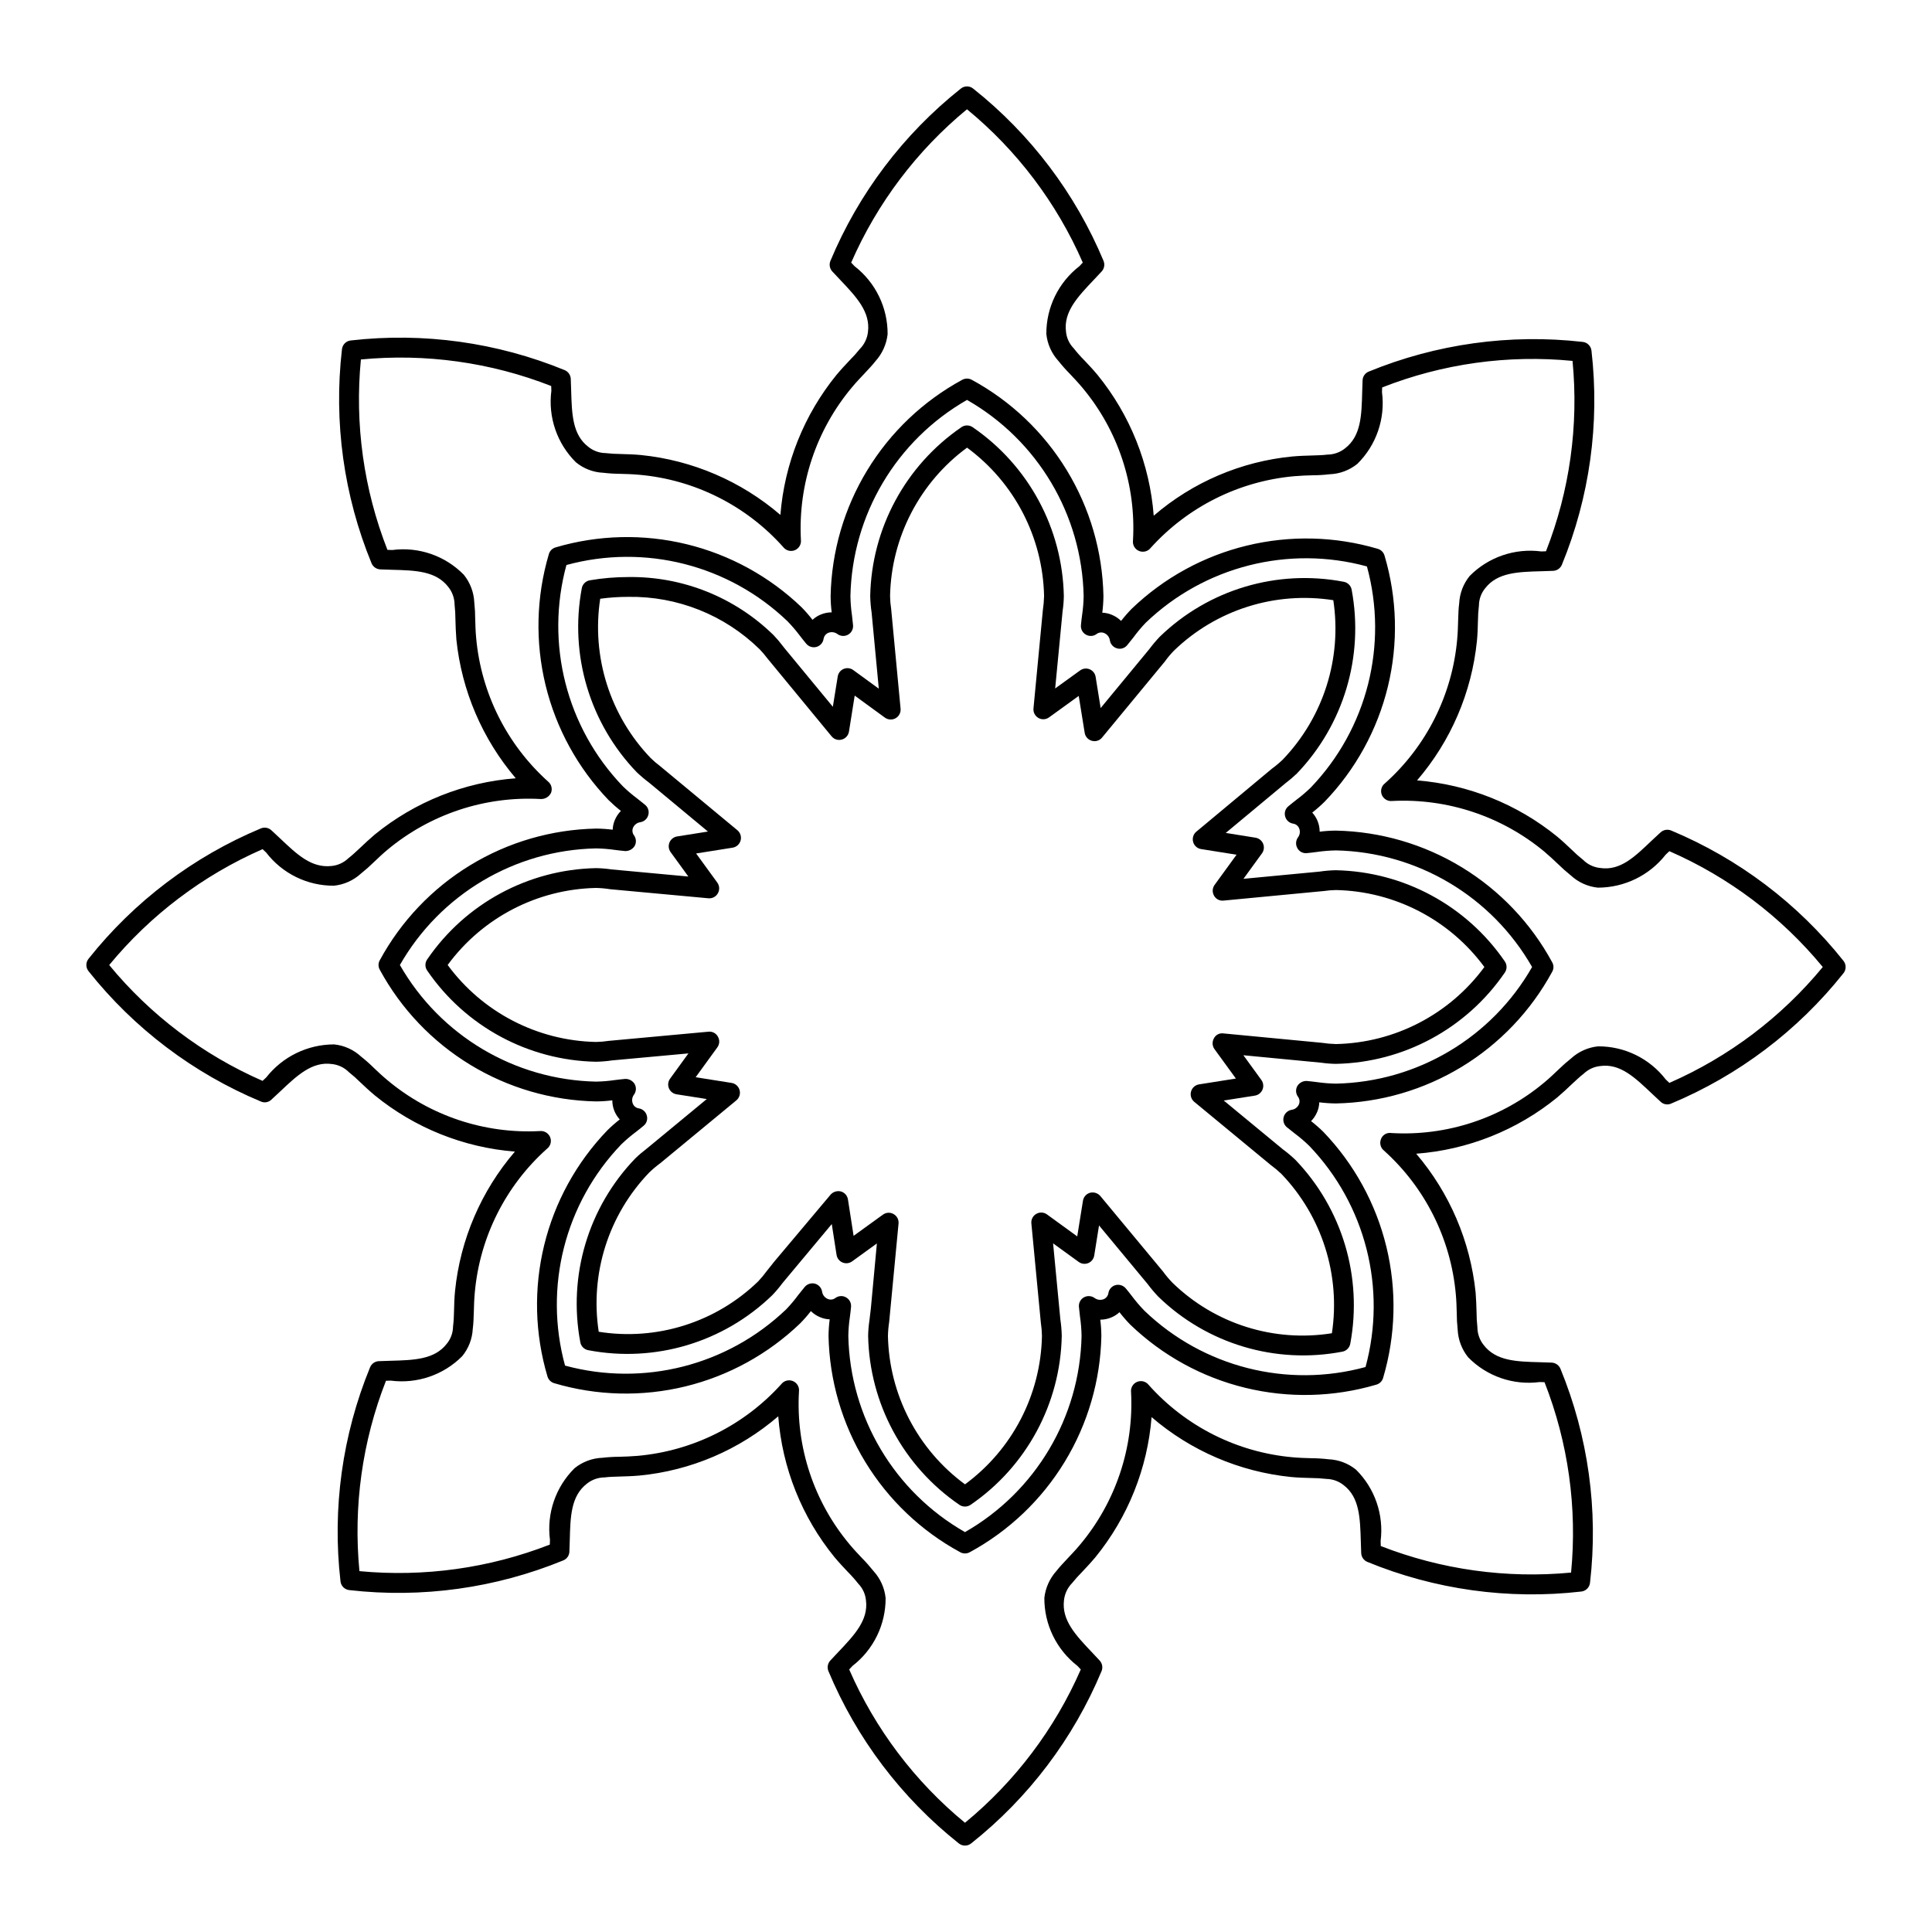 <?xml version="1.0" encoding="UTF-8"?>
<!-- Uploaded to: ICON Repo, www.svgrepo.com, Generator: ICON Repo Mixer Tools -->
<svg fill="#000000" width="800px" height="800px" version="1.1" viewBox="144 144 512 512" xmlns="http://www.w3.org/2000/svg">
 <g>
  <path d="m498.05 364.12c-1.445 0.008-2.891 0.102-4.324 0.285 0-0.988-0.195-1.969-0.574-2.879-0.34-0.805-0.809-1.543-1.395-2.184 1.164-0.906 2.273-1.883 3.32-2.922 8.164-8.488 13.934-18.988 16.719-30.434 2.781-11.445 2.481-23.426-0.871-34.715-0.246-0.887-0.938-1.586-1.824-1.836-11.293-3.332-23.27-3.621-34.711-0.836-11.441 2.781-21.941 8.543-30.441 16.695-1.012 1.027-1.965 2.117-2.848 3.258-0.695-0.695-1.527-1.246-2.441-1.617-0.805-0.344-1.664-0.535-2.539-0.566 0.188-1.465 0.289-2.941 0.305-4.418-0.238-11.777-3.594-23.277-9.719-33.34-6.121-10.062-14.801-18.324-25.152-23.945-0.801-0.453-1.777-0.453-2.582 0-10.348 5.625-19.02 13.887-25.141 23.949-6.121 10.059-9.469 21.562-9.707 33.336 0.008 1.449 0.102 2.891 0.285 4.328-0.992 0-1.973 0.195-2.891 0.574-0.809 0.332-1.551 0.809-2.191 1.402-0.906-1.168-1.879-2.285-2.914-3.34-8.5-8.148-19-13.906-30.441-16.691s-23.414-2.496-34.707 0.832c-0.891 0.246-1.586 0.941-1.824 1.836-3.34 11.293-3.633 23.266-0.852 34.707 2.785 11.441 8.547 21.945 16.699 30.441 1.031 1.012 2.121 1.969 3.258 2.859-0.691 0.703-1.238 1.531-1.617 2.441-0.344 0.805-0.531 1.668-0.555 2.539-1.469-0.184-2.949-0.285-4.43-0.297-11.773 0.238-23.277 3.586-33.336 9.711-10.059 6.121-18.32 14.801-23.941 25.148-0.469 0.797-0.469 1.789 0 2.582 5.621 10.352 13.883 19.027 23.941 25.148 10.062 6.125 21.562 9.477 33.336 9.715 1.449-0.008 2.891-0.105 4.328-0.289-0.004 0.992 0.191 1.969 0.574 2.883 0.336 0.801 0.809 1.539 1.395 2.184-1.168 0.906-2.277 1.879-3.324 2.922-8.16 8.488-13.926 18.992-16.711 30.434-2.785 11.445-2.484 23.422 0.867 34.715 0.242 0.887 0.934 1.582 1.824 1.832 11.293 3.344 23.266 3.637 34.711 0.852 11.441-2.785 21.941-8.551 30.438-16.707 1.012-1.027 1.965-2.117 2.848-3.258 0.699 0.695 1.527 1.246 2.441 1.617 0.805 0.344 1.668 0.535 2.543 0.566-0.191 1.465-0.293 2.938-0.309 4.418 0.242 11.773 3.594 23.277 9.719 33.34s14.801 18.32 25.152 23.945c0.395 0.223 0.84 0.34 1.289 0.34 0.453 0 0.898-0.117 1.293-0.34 10.348-5.625 19.02-13.887 25.141-23.949 6.121-10.062 9.473-21.562 9.711-33.34-0.012-1.445-0.105-2.887-0.289-4.324 0.992 0 1.973-0.195 2.891-0.574 0.809-0.332 1.551-0.809 2.195-1.402 0.906 1.168 1.875 2.285 2.91 3.34 8.5 8.152 19 13.91 30.441 16.695 11.441 2.785 23.414 2.496 34.707-0.836 0.891-0.246 1.586-0.941 1.824-1.836 3.34-11.293 3.633-23.266 0.852-34.707-2.785-11.445-8.543-21.945-16.695-30.441-1.035-1.016-2.121-1.969-3.262-2.859 0.691-0.703 1.242-1.531 1.621-2.441 0.344-0.805 0.531-1.668 0.551-2.543 1.469 0.188 2.949 0.289 4.43 0.301 11.773-0.242 23.277-3.594 33.336-9.715 10.059-6.121 18.32-14.801 23.941-25.148 0.473-0.797 0.473-1.785 0-2.582-5.621-10.348-13.883-19.023-23.941-25.148-10.059-6.121-21.562-9.473-33.336-9.711zm0 67.055c-1.676-0.027-3.344-0.16-5.004-0.398-0.902-0.113-1.805-0.227-2.727-0.309-1.008-0.043-1.965 0.465-2.5 1.32-0.508 0.891-0.453 1.996 0.145 2.832 0.449 0.582 0.551 1.359 0.266 2.039-0.344 0.785-1.074 1.34-1.926 1.453-1.016 0.168-1.84 0.91-2.113 1.902-0.273 0.988 0.055 2.051 0.84 2.711 0.695 0.574 1.375 1.105 2.07 1.641 1.363 1.02 2.656 2.125 3.875 3.312 14.918 15.555 20.578 37.801 14.906 58.598-20.785 5.68-43.023 0.023-58.57-14.895-1.195-1.227-2.309-2.531-3.34-3.902-0.531-0.688-1.066-1.375-1.641-2.059v-0.004c-0.668-0.773-1.715-1.102-2.707-0.848-0.988 0.273-1.73 1.102-1.883 2.121-0.113 0.723-0.594 1.34-1.273 1.617-0.801 0.309-1.707 0.184-2.398-0.328-0.832-0.598-1.934-0.66-2.828-0.164-0.902 0.512-1.418 1.504-1.312 2.535 0.082 0.891 0.184 1.754 0.285 2.613h0.004c0.246 1.688 0.383 3.387 0.41 5.094-0.461 21.543-12.188 41.27-30.895 51.969-18.723-10.688-30.461-30.418-30.918-51.973 0.027-1.68 0.164-3.359 0.41-5.019 0.121-0.883 0.227-1.773 0.309-2.684v-0.004c0.105-1.027-0.41-2.016-1.312-2.519-0.391-0.234-0.836-0.352-1.289-0.352-0.555 0-1.094 0.176-1.539 0.504-0.586 0.457-1.375 0.551-2.051 0.246-0.797-0.34-1.355-1.07-1.477-1.926-0.164-1.012-0.898-1.836-1.887-2.113-0.988-0.258-2.039 0.074-2.703 0.852-0.594 0.719-1.148 1.434-1.723 2.141-0.988 1.344-2.062 2.621-3.219 3.824-15.566 14.891-37.797 20.543-58.59 14.895-5.688-20.793-0.039-43.043 14.887-58.602 1.191-1.16 2.457-2.242 3.789-3.238 0.719-0.562 1.434-1.117 2.152-1.723 0.797-0.652 1.129-1.715 0.84-2.703-0.266-0.996-1.094-1.738-2.109-1.898-0.723-0.102-1.332-0.582-1.598-1.258-0.324-0.805-0.199-1.715 0.324-2.398 0.598-0.836 0.656-1.941 0.145-2.832-0.539-0.855-1.492-1.355-2.5-1.32-0.941 0.082-1.844 0.195-2.746 0.309v-0.004c-1.652 0.246-3.316 0.383-4.984 0.41-21.547-0.457-41.273-12.188-51.965-30.902 10.688-18.719 30.418-30.449 51.965-30.902 1.676 0.027 3.348 0.16 5.004 0.398 0.902 0.113 1.805 0.227 2.727 0.309 1.008 0.023 1.957-0.477 2.5-1.324 0.512-0.891 0.453-1.996-0.145-2.828-0.449-0.582-0.551-1.363-0.266-2.039 0.348-0.789 1.074-1.34 1.926-1.457 1.02-0.156 1.848-0.902 2.113-1.895 0.289-0.992-0.043-2.055-0.84-2.707-0.719-0.594-1.414-1.148-2.133-1.703-1.34-1-2.613-2.09-3.812-3.258-14.918-15.559-20.578-37.805-14.906-58.598 20.785-5.668 43.02-0.016 58.57 14.891 1.195 1.23 2.309 2.535 3.34 3.906 0.531 0.688 1.066 1.375 1.641 2.059 0.656 0.793 1.715 1.125 2.707 0.852 0.992-0.273 1.73-1.105 1.887-2.121 0.109-0.727 0.59-1.34 1.27-1.621 0.805-0.305 1.707-0.184 2.398 0.328 0.832 0.609 1.941 0.672 2.84 0.16 0.895-0.512 1.402-1.5 1.301-2.527-0.082-0.891-0.184-1.754-0.285-2.613-0.25-1.688-0.387-3.391-0.41-5.094 0.461-21.547 12.188-41.27 30.895-51.969 18.719 10.688 30.457 30.418 30.914 51.969-0.027 1.68-0.164 3.359-0.41 5.023-0.121 0.883-0.227 1.773-0.309 2.684-0.102 1.027 0.41 2.019 1.312 2.523 0.887 0.52 2.004 0.461 2.828-0.156 0.586-0.449 1.375-0.543 2.051-0.246 0.797 0.34 1.359 1.07 1.477 1.93 0.164 1.012 0.898 1.836 1.887 2.109 0.988 0.301 2.062-0.039 2.707-0.848 0.594-0.719 1.148-1.434 1.723-2.141l-0.004-0.004c0.988-1.344 2.062-2.621 3.219-3.824 15.559-14.91 37.801-20.566 58.59-14.891 5.688 20.789 0.039 43.043-14.883 58.598-1.191 1.16-2.461 2.242-3.793 3.238-0.719 0.562-1.434 1.117-2.152 1.723-0.797 0.652-1.129 1.719-0.84 2.707 0.266 0.992 1.094 1.738 2.109 1.895 0.723 0.105 1.332 0.586 1.602 1.262 0.324 0.801 0.199 1.715-0.328 2.398-0.598 0.836-0.656 1.945-0.145 2.84 0.492 0.91 1.492 1.43 2.523 1.312 0.902-0.082 1.762-0.195 2.644-0.309 1.676-0.242 3.367-0.379 5.062-0.41 21.547 0.457 41.277 12.188 51.969 30.902-10.691 18.715-30.422 30.449-51.969 30.906z"/>
  <path d="m632.51 398.6c-12.07-15.18-27.781-27.055-45.676-34.523-0.934-0.367-1.996-0.176-2.746 0.492l-2.254 2.09c-4.551 4.324-8.406 8.191-13.816 7.359h-0.004c-1.688-0.184-3.266-0.938-4.469-2.141-1.066-0.848-2.086-1.754-3.055-2.715-1.148-1.086-2.398-2.273-3.832-3.465-10.582-8.605-23.527-13.797-37.125-14.883 8.945-10.398 14.484-23.293 15.867-36.941 0.184-1.875 0.227-3.629 0.266-5.219 0.012-1.406 0.102-2.812 0.266-4.211 0.02-1.664 0.605-3.269 1.66-4.551 3.238-4.191 8.691-4.344 14.984-4.512l3.035-0.102c1.012-0.047 1.902-0.668 2.297-1.598 7.367-17.938 10.07-37.449 7.852-56.715-0.121-1.25-1.109-2.238-2.359-2.359-19.262-2.184-38.766 0.527-56.703 7.883-0.934 0.387-1.559 1.285-1.598 2.297l-0.102 3.004c-0.164 6.305-0.285 11.746-4.551 15.035-1.336 1.062-2.988 1.641-4.695 1.652-1.148 0.152-2.519 0.184-4.059 0.234-1.578 0.039-3.32 0.094-5.164 0.258h-0.004c-13.586 1.305-26.434 6.793-36.777 15.703-1.043-13.676-6.242-26.699-14.902-37.332-1.188-1.426-2.379-2.676-3.445-3.812-1.012-1.012-1.965-2.082-2.848-3.211-1.168-1.191-1.895-2.754-2.051-4.414-0.676-5.246 3.055-9.195 7.379-13.754l2.09-2.227c0.676-0.754 0.867-1.82 0.492-2.758-7.473-17.895-19.355-33.602-34.539-45.664-0.961-0.801-2.359-0.801-3.32 0-15.184 12.062-27.066 27.77-34.543 45.664-0.375 0.938-0.184 2.004 0.492 2.758l2.09 2.227c4.324 4.562 8.055 8.508 7.379 13.828v-0.004c-0.191 1.688-0.941 3.266-2.129 4.481-0.836 1.039-1.727 2.031-2.668 2.973-1.105 1.168-2.316 2.461-3.527 3.906v-0.004c-8.613 10.578-13.805 23.527-14.883 37.129-10.402-8.945-23.293-14.48-36.941-15.867-1.887-0.176-3.668-0.227-5.269-0.266v-0.004c-1.387-0.008-2.777-0.09-4.156-0.246-1.672-0.031-3.285-0.625-4.574-1.691-4.184-3.231-4.324-8.652-4.512-14.934l-0.102-3.055c-0.047-1.008-0.668-1.898-1.598-2.297-17.926-7.359-37.426-10.07-56.684-7.871-1.246 0.121-2.234 1.109-2.356 2.359-2.223 19.262 0.477 38.777 7.852 56.711 0.398 0.926 1.289 1.547 2.297 1.602l3.055 0.102c6.293 0.164 11.707 0.309 14.984 4.562v-0.004c1.055 1.328 1.641 2.969 1.66 4.664 0.148 1.352 0.223 2.703 0.227 4.062 0.039 1.578 0.102 3.32 0.246 5.188v-0.004c1.398 13.574 6.891 26.402 15.742 36.789-13.68 1.031-26.715 6.227-37.352 14.895-1.434 1.211-2.707 2.41-3.856 3.504-1.129 1.047-2.113 1.988-3.156 2.789-1.203 1.16-2.762 1.883-4.426 2.051-5.371 0.605-9.164-3.043-13.734-7.371l-2.254-2.102h-0.004c-0.742-0.68-1.812-0.871-2.746-0.492-17.895 7.473-33.605 19.352-45.672 34.531-0.801 0.973-0.801 2.371 0 3.344 12.066 15.176 27.777 27.051 45.672 34.52 0.93 0.41 2.016 0.215 2.746-0.492l2.254-2.09c4.551-4.316 8.547-8.098 13.816-7.359h0.004c1.691 0.18 3.269 0.934 4.469 2.141 1.062 0.84 2.074 1.738 3.035 2.695 1.148 1.086 2.418 2.285 3.856 3.477h-0.004c10.578 8.617 23.527 13.812 37.125 14.891-8.941 10.398-14.48 23.289-15.867 36.934-0.184 1.875-0.227 3.641-0.266 5.227-0.012 1.406-0.098 2.812-0.266 4.211-0.02 1.664-0.605 3.269-1.66 4.551-3.238 4.191-8.691 4.344-14.984 4.512l-3.035 0.102c-1.008 0.047-1.902 0.672-2.297 1.602-7.367 17.938-10.066 37.449-7.852 56.711 0.121 1.25 1.109 2.238 2.359 2.359 19.262 2.195 38.766-0.516 56.703-7.883 0.938-0.383 1.562-1.281 1.598-2.293l0.102-3.004c0.164-6.305 0.285-11.746 4.551-15.035v-0.004c1.336-1.059 2.992-1.641 4.695-1.648 1.148-0.152 2.519-0.184 4.059-0.234 1.578-0.043 3.32-0.094 5.164-0.258h0.004c13.586-1.309 26.434-6.793 36.777-15.703 1.043 13.672 6.242 26.699 14.906 37.332 1.188 1.426 2.379 2.676 3.445 3.812h-0.004c1.016 1.012 1.965 2.082 2.852 3.207 1.168 1.195 1.891 2.754 2.047 4.418 0.676 5.246-3.055 9.195-7.379 13.754l-2.09 2.227c-0.676 0.754-0.863 1.82-0.492 2.758 7.473 17.895 19.359 33.602 34.543 45.664 0.965 0.793 2.356 0.793 3.32 0 15.184-12.062 27.066-27.77 34.543-45.664 0.371-0.938 0.184-2.004-0.492-2.758l-2.09-2.227c-4.324-4.562-8.055-8.508-7.379-13.828l-0.004 0.004c0.195-1.688 0.945-3.266 2.133-4.481 0.836-1.039 1.727-2.031 2.668-2.973 1.105-1.168 2.316-2.461 3.527-3.906v0.004c8.609-10.578 13.801-23.527 14.883-37.125 10.402 8.941 23.293 14.477 36.941 15.867 1.887 0.176 3.668 0.227 5.269 0.266h-0.004c1.391 0.008 2.781 0.09 4.164 0.246 1.668 0.035 3.277 0.629 4.57 1.68 4.184 3.231 4.324 8.66 4.512 14.945l0.102 3.055c0.051 1.008 0.672 1.898 1.598 2.297 17.926 7.371 37.43 10.082 56.684 7.871 1.25-0.121 2.238-1.109 2.359-2.359 2.223-19.262-0.48-38.777-7.852-56.711-0.402-0.926-1.289-1.547-2.297-1.602l-3.055-0.102c-6.293-0.164-11.707-0.309-14.984-4.562-1.059-1.324-1.645-2.965-1.66-4.664-0.148-1.348-0.223-2.699-0.227-4.059-0.043-1.578-0.102-3.32-0.246-5.188v0.004c-1.402-13.574-6.891-26.402-15.746-36.789 13.68-1.031 26.719-6.227 37.352-14.895 1.434-1.211 2.707-2.41 3.856-3.504 1.129-1.047 2.113-1.988 3.156-2.789 1.203-1.16 2.766-1.883 4.43-2.051 5.269-0.719 9.164 3.043 13.734 7.371l2.254 2.102c0.734 0.703 1.816 0.895 2.746 0.492 17.895-7.473 33.605-19.352 45.676-34.531 0.801-0.973 0.797-2.375-0.004-3.344zm-46.105 32.379-0.965-0.914c-4.281-5.562-10.914-8.809-17.938-8.773-2.648 0.27-5.141 1.379-7.113 3.168-1.211 0.969-2.375 2-3.484 3.086-1.066 1.023-2.254 2.152-3.609 3.281-11.309 9.492-25.824 14.301-40.566 13.438-1.18-0.195-2.332 0.469-2.75 1.586-0.449 1.09-0.125 2.348 0.801 3.078 10.918 9.828 17.715 23.426 19.023 38.059 0.164 1.754 0.207 3.394 0.246 4.879 0.004 1.5 0.086 2.996 0.246 4.488 0.121 2.684 1.098 5.262 2.789 7.352 4.934 5.035 11.949 7.461 18.941 6.547l1.293 0.043h-0.004c6.289 16.027 8.699 33.312 7.035 50.449-17.129 1.633-34.402-0.773-50.43-7.031l-0.039-1.312h-0.004c0.887-6.969-1.512-13.957-6.5-18.91-2.059-1.68-4.602-2.648-7.254-2.769-1.531-0.18-3.074-0.273-4.613-0.285-1.496-0.043-3.137-0.082-4.922-0.246-14.699-1.301-28.348-8.156-38.172-19.168-0.719-0.934-1.98-1.27-3.07-0.82-1.094 0.449-1.75 1.574-1.602 2.746 0.762 14.676-4.055 29.098-13.488 40.367-1.129 1.363-2.277 2.562-3.301 3.648-1.188 1.262-2.234 2.379-2.953 3.312v-0.004c-1.801 1.988-2.934 4.492-3.238 7.156-0.051 7.055 3.195 13.73 8.773 18.051l0.883 0.941c-6.894 15.77-17.406 29.688-30.691 40.629-13.293-10.93-23.809-24.852-30.688-40.629l0.883-0.941v-0.004c5.562-4.297 8.809-10.945 8.773-17.977-0.27-2.641-1.375-5.125-3.156-7.094-0.984-1.23-2.031-2.414-3.137-3.535-1.004-1.066-2.133-2.246-3.238-3.578-9.48-11.309-14.285-25.809-13.43-40.539 0.148-1.172-0.504-2.297-1.594-2.75-1.09-0.457-2.348-0.133-3.078 0.793-9.832 10.91-23.422 17.699-38.047 19.016-1.762 0.152-3.383 0.203-4.879 0.246-1.496 0.004-2.988 0.094-4.473 0.266-2.691 0.094-5.281 1.059-7.379 2.746-5.035 4.965-7.457 12.004-6.539 19.016l-0.043 1.25c-16.035 6.25-33.312 8.66-50.449 7.031-1.66-17.133 0.75-34.422 7.031-50.449l1.27-0.039h0.004c6.981 0.906 13.984-1.492 18.941-6.488 1.68-2.059 2.656-4.598 2.789-7.25 0.184-1.324 0.227-2.891 0.285-4.652 0.039-1.484 0.082-3.117 0.246-4.891 1.301-14.695 8.145-28.348 19.148-38.18 0.938-0.719 1.273-1.977 0.82-3.066-0.453-1.078-1.562-1.734-2.727-1.609-14.676 0.773-29.098-4.039-40.367-13.469-1.352-1.117-2.543-2.246-3.609-3.258h0.004c-1.066-1.055-2.188-2.051-3.363-2.984-1.977-1.836-4.492-2.981-7.176-3.258-7.027 0-13.664 3.231-18 8.762l-0.965 0.902 0.004 0.004c-15.777-6.894-29.707-17.41-40.652-30.699 10.953-13.289 24.879-23.809 40.652-30.711l0.965 0.91-0.004 0.004c4.281 5.566 10.918 8.812 17.938 8.773 2.648-0.27 5.144-1.379 7.113-3.168 1.215-0.969 2.379-2 3.488-3.086 1.066-1.023 2.254-2.152 3.609-3.281h-0.004c11.34-9.445 25.836-14.246 40.57-13.438 1.148 0.059 2.223-0.566 2.746-1.59 0.453-1.09 0.125-2.344-0.801-3.074-10.918-9.832-17.711-23.426-19.023-38.059-0.164-1.754-0.207-3.394-0.246-4.879-0.004-1.5-0.086-3-0.246-4.488-0.117-2.688-1.094-5.262-2.785-7.352-4.938-5.035-11.949-7.461-18.945-6.547l-1.293-0.039 0.004-0.004c-6.289-16.027-8.699-33.312-7.031-50.449 17.129-1.652 34.406 0.754 50.43 7.031l0.043 1.312h-0.004c-0.891 6.965 1.512 13.945 6.5 18.891 2.051 1.691 4.602 2.672 7.258 2.789 1.531 0.18 3.07 0.273 4.613 0.285 1.496 0.043 3.137 0.082 4.918 0.246 14.699 1.301 28.348 8.156 38.172 19.168 0.723 0.934 1.98 1.27 3.074 0.82 1.09-0.449 1.746-1.574 1.602-2.746-0.766-14.676 4.055-29.098 13.488-40.367 1.129-1.363 2.277-2.562 3.301-3.648 1.188-1.262 2.234-2.379 2.953-3.312l-0.004 0.004c1.805-1.988 2.938-4.492 3.242-7.156 0.047-7.055-3.195-13.73-8.777-18.051l-0.883-0.941h0.004c6.891-15.77 17.406-29.691 30.688-40.633 13.293 10.93 23.809 24.855 30.688 40.629l-0.883 0.941v0.004c-5.562 4.301-8.809 10.945-8.773 17.977 0.27 2.641 1.375 5.125 3.156 7.094 0.984 1.234 2.031 2.414 3.137 3.535 1.004 1.066 2.133 2.246 3.238 3.578 9.48 11.309 14.285 25.809 13.43 40.539-0.148 1.172 0.504 2.297 1.594 2.754 1.09 0.457 2.348 0.133 3.082-0.797 9.832-10.906 23.422-17.699 38.047-19.012 1.762-0.152 3.383-0.207 4.879-0.246 1.492-0.004 2.984-0.094 4.469-0.27 2.691-0.09 5.281-1.055 7.379-2.746 5.039-4.965 7.457-12 6.539-19.012l0.043-1.25c16.023-6.305 33.316-8.715 50.453-7.035 1.656 17.137-0.75 34.422-7.035 50.453l-1.27 0.043v-0.004c-6.981-0.91-13.984 1.492-18.941 6.488-1.68 2.059-2.656 4.598-2.789 7.25-0.184 1.324-0.227 2.891-0.285 4.644-0.043 1.484-0.082 3.125-0.246 4.891v-0.004c-1.293 14.703-8.141 28.359-19.148 38.191-0.938 0.719-1.273 1.977-0.82 3.066 0.449 1.082 1.559 1.738 2.727 1.609 14.664-0.742 29.074 4.059 40.363 13.445 1.332 1.129 2.523 2.246 3.586 3.258l0.004 0.004c1.074 1.059 2.203 2.059 3.383 3.004 1.973 1.836 4.492 2.981 7.172 3.258 7.027 0 13.668-3.231 18-8.762l0.965-0.902c15.777 6.891 29.703 17.41 40.652 30.695-10.953 13.289-24.879 23.809-40.652 30.711z"/>
  <path d="m498.05 374.62c-1.441 0.023-2.879 0.145-4.305 0.359l-20.215 1.918 4.918-6.766h0.004c0.527-0.742 0.637-1.703 0.285-2.543-0.352-0.84-1.109-1.441-2.008-1.59l-7.894-1.262 15.93-13.254v0.004c1.016-0.77 1.988-1.598 2.91-2.481 12.414-12.938 17.828-31.066 14.535-48.688-0.184-1.094-1.039-1.953-2.133-2.144-17.633-3.375-35.809 2.051-48.707 14.547-0.996 1.039-1.926 2.144-2.789 3.301l-12.895 15.621-1.332-8.262c-0.141-0.902-0.738-1.664-1.582-2.012-0.84-0.348-1.805-0.23-2.539 0.312l-6.602 4.766 1.969-20.48c0.199-1.332 0.309-2.676 0.328-4.019-0.363-17.93-9.355-34.582-24.148-44.723-0.91-0.641-2.125-0.637-3.031 0.012-14.785 10.141-23.77 26.789-24.133 44.711 0.031 1.469 0.152 2.934 0.371 4.387l1.906 20.172-6.766-4.93c-0.734-0.539-1.699-0.656-2.543-0.309-0.844 0.352-1.441 1.117-1.578 2.019l-1.293 8.016-12.871-15.602-0.41-0.523v0.004c-0.746-1-1.555-1.953-2.418-2.852-10.262-10.059-24.113-15.605-38.48-15.406-3.426 0-6.848 0.285-10.227 0.863-1.094 0.188-1.949 1.047-2.133 2.141-3.301 17.625 2.113 35.758 14.535 48.688 1.051 1 2.16 1.938 3.32 2.809l15.582 12.945-8.18 1.301h-0.004c-0.898 0.148-1.656 0.75-2.008 1.59-0.348 0.84-0.242 1.801 0.289 2.543l4.715 6.488-20.461-1.895v-0.004c-1.332-0.195-2.672-0.305-4.016-0.328-17.93 0.367-34.578 9.359-44.711 24.152-0.656 0.902-0.656 2.129 0 3.031 10.133 14.789 26.785 23.773 44.707 24.129 1.438-0.027 2.867-0.145 4.285-0.359l20.215-1.855-4.859 6.691v0.004c-0.547 0.738-0.664 1.707-0.309 2.551 0.348 0.844 1.109 1.445 2.012 1.59l8.016 1.262-16.012 13.223c-1.035 0.781-2.023 1.625-2.953 2.531-12.438 12.914-17.859 31.047-14.555 48.668 0.188 1.098 1.051 1.961 2.152 2.141 17.629 3.363 35.793-2.062 48.688-14.547 0.984-1.02 1.902-2.106 2.746-3.246l13.059-15.641 1.27 8.168h0.004c0.137 0.902 0.734 1.664 1.574 2.016 0.844 0.352 1.809 0.242 2.547-0.297l6.559-4.746-1.598 17.242-0.391 3.258c-0.199 1.332-0.309 2.676-0.328 4.019 0.363 17.93 9.355 34.582 24.148 44.723 0.91 0.645 2.125 0.645 3.035 0 14.785-10.141 23.773-26.793 24.129-44.723-0.027-1.469-0.152-2.934-0.371-4.387l-1.926-20.16 6.785 4.918c0.734 0.543 1.699 0.66 2.543 0.309 0.844-0.352 1.441-1.117 1.578-2.019l1.27-7.953 12.875 15.52c0.887 1.188 1.844 2.32 2.871 3.391 12.887 12.496 31.059 17.926 48.688 14.547 1.102-0.184 1.965-1.043 2.152-2.144 3.289-17.633-2.129-35.77-14.555-48.707-1.043-0.992-2.144-1.918-3.301-2.769l-15.684-12.945 8.262-1.301c0.898-0.145 1.656-0.746 2.008-1.586 0.352-0.84 0.242-1.801-0.285-2.543l-4.777-6.57 20.543 1.969-0.004-0.004c1.324 0.195 2.66 0.301 4 0.32 17.926-0.363 34.574-9.359 44.711-24.148 0.656-0.91 0.656-2.137 0-3.047-10.148-14.773-26.793-23.75-44.711-24.117zm0 46.062v0.004c-1.277-0.035-2.551-0.148-3.812-0.34l-26.016-2.481c-1.035-0.152-2.055 0.375-2.523 1.312-0.508 0.895-0.453 2 0.145 2.84l5.68 7.809-9.777 1.547c-1.016 0.168-1.84 0.91-2.109 1.902-0.273 0.988 0.051 2.047 0.836 2.711l20.234 16.707c1.004 0.742 1.965 1.543 2.871 2.398 10.773 11.238 15.723 26.84 13.387 42.23-15.398 2.461-31.055-2.492-42.23-13.363-0.902-0.93-1.738-1.918-2.5-2.965l-16.648-20.051v0.004c-0.668-0.773-1.715-1.102-2.707-0.852-0.992 0.273-1.73 1.105-1.887 2.121l-1.516 9.441-8.016-5.82v-0.004c-0.832-0.602-1.941-0.66-2.832-0.148-0.895 0.508-1.406 1.492-1.309 2.516l2.519 26.402 0.004 0.004c0.172 1.141 0.266 2.289 0.285 3.445-0.312 15.562-7.856 30.098-20.398 39.316-12.543-9.223-20.086-23.75-20.418-39.316 0.027-1.25 0.137-2.496 0.328-3.734l2.481-26.055c0.105-1.027-0.41-2.016-1.312-2.519-0.391-0.234-0.836-0.352-1.289-0.352-0.555 0-1.094 0.176-1.539 0.504l-7.769 5.617-1.496-9.637c-0.152-1.02-0.891-1.855-1.887-2.133-0.988-0.234-2.027 0.086-2.707 0.84l-14.906 17.723-1.988 2.492h0.004c-0.711 0.977-1.484 1.91-2.316 2.789-11.195 10.852-26.852 15.797-42.25 13.344-2.356-15.387 2.594-30.992 13.387-42.207 0.926-0.891 1.914-1.723 2.949-2.481l20.152-16.648c0.785-0.664 1.113-1.723 0.84-2.711-0.273-0.992-1.094-1.734-2.109-1.898l-9.531-1.508 5.738-7.902c0.613-0.832 0.68-1.945 0.164-2.84-0.488-0.918-1.488-1.441-2.519-1.324l-26.426 2.43c-1.113 0.172-2.238 0.27-3.363 0.289-15.562-0.32-30.094-7.859-39.316-20.398 9.219-12.551 23.75-20.094 39.32-20.418 1.254 0.027 2.508 0.141 3.75 0.34l26.016 2.398c1.027 0.105 2.019-0.41 2.519-1.312 0.512-0.895 0.453-2.004-0.145-2.84l-5.617-7.719 9.676-1.539h0.004c1.012-0.164 1.836-0.906 2.109-1.898 0.273-0.992-0.055-2.051-0.84-2.711l-20.52-17.023v-0.004c-0.867-0.645-1.688-1.348-2.461-2.102-10.781-11.23-15.73-26.836-13.387-42.23 2.481-0.336 4.981-0.504 7.481-0.5 12.969-0.199 25.48 4.793 34.75 13.867 0.719 0.742 1.391 1.527 2.008 2.359l17.078 20.727v-0.004c0.648 0.812 1.727 1.152 2.727 0.863 0.988-0.277 1.727-1.105 1.883-2.121l1.516-9.523 8.016 5.844h0.004c0.832 0.602 1.941 0.66 2.832 0.148 0.895-0.508 1.402-1.496 1.309-2.519l-2.5-26.457v0.004c-0.176-1.129-0.27-2.269-0.289-3.414 0.32-15.562 7.859-30.094 20.398-39.316 12.543 9.223 20.086 23.75 20.418 39.316-0.031 1.27-0.141 2.535-0.328 3.793l-2.481 25.992c-0.102 1.023 0.402 2.008 1.293 2.523 0.891 0.527 2.016 0.465 2.848-0.152l7.852-5.68 1.578 9.777c0.16 1.012 0.898 1.84 1.887 2.113 1 0.293 2.078-0.047 2.727-0.863l16.648-20.16h-0.004c0.727-1.012 1.527-1.969 2.398-2.859 11.203-10.836 26.836-15.785 42.23-13.375 2.34 15.395-2.609 31-13.387 42.238-0.914 0.875-1.887 1.691-2.91 2.441l-20.008 16.668v-0.004c-0.789 0.664-1.117 1.727-0.84 2.719 0.266 0.992 1.094 1.738 2.113 1.895l9.391 1.496-5.82 8.004-0.004 0.004c-0.598 0.836-0.656 1.945-0.145 2.836 0.492 0.914 1.492 1.434 2.519 1.312l26.465-2.523 0.004 0.004c1.105-0.164 2.223-0.254 3.34-0.277 15.562 0.328 30.09 7.863 39.32 20.398-9.223 12.547-23.754 20.094-39.32 20.418z"/>
 </g>
</svg>